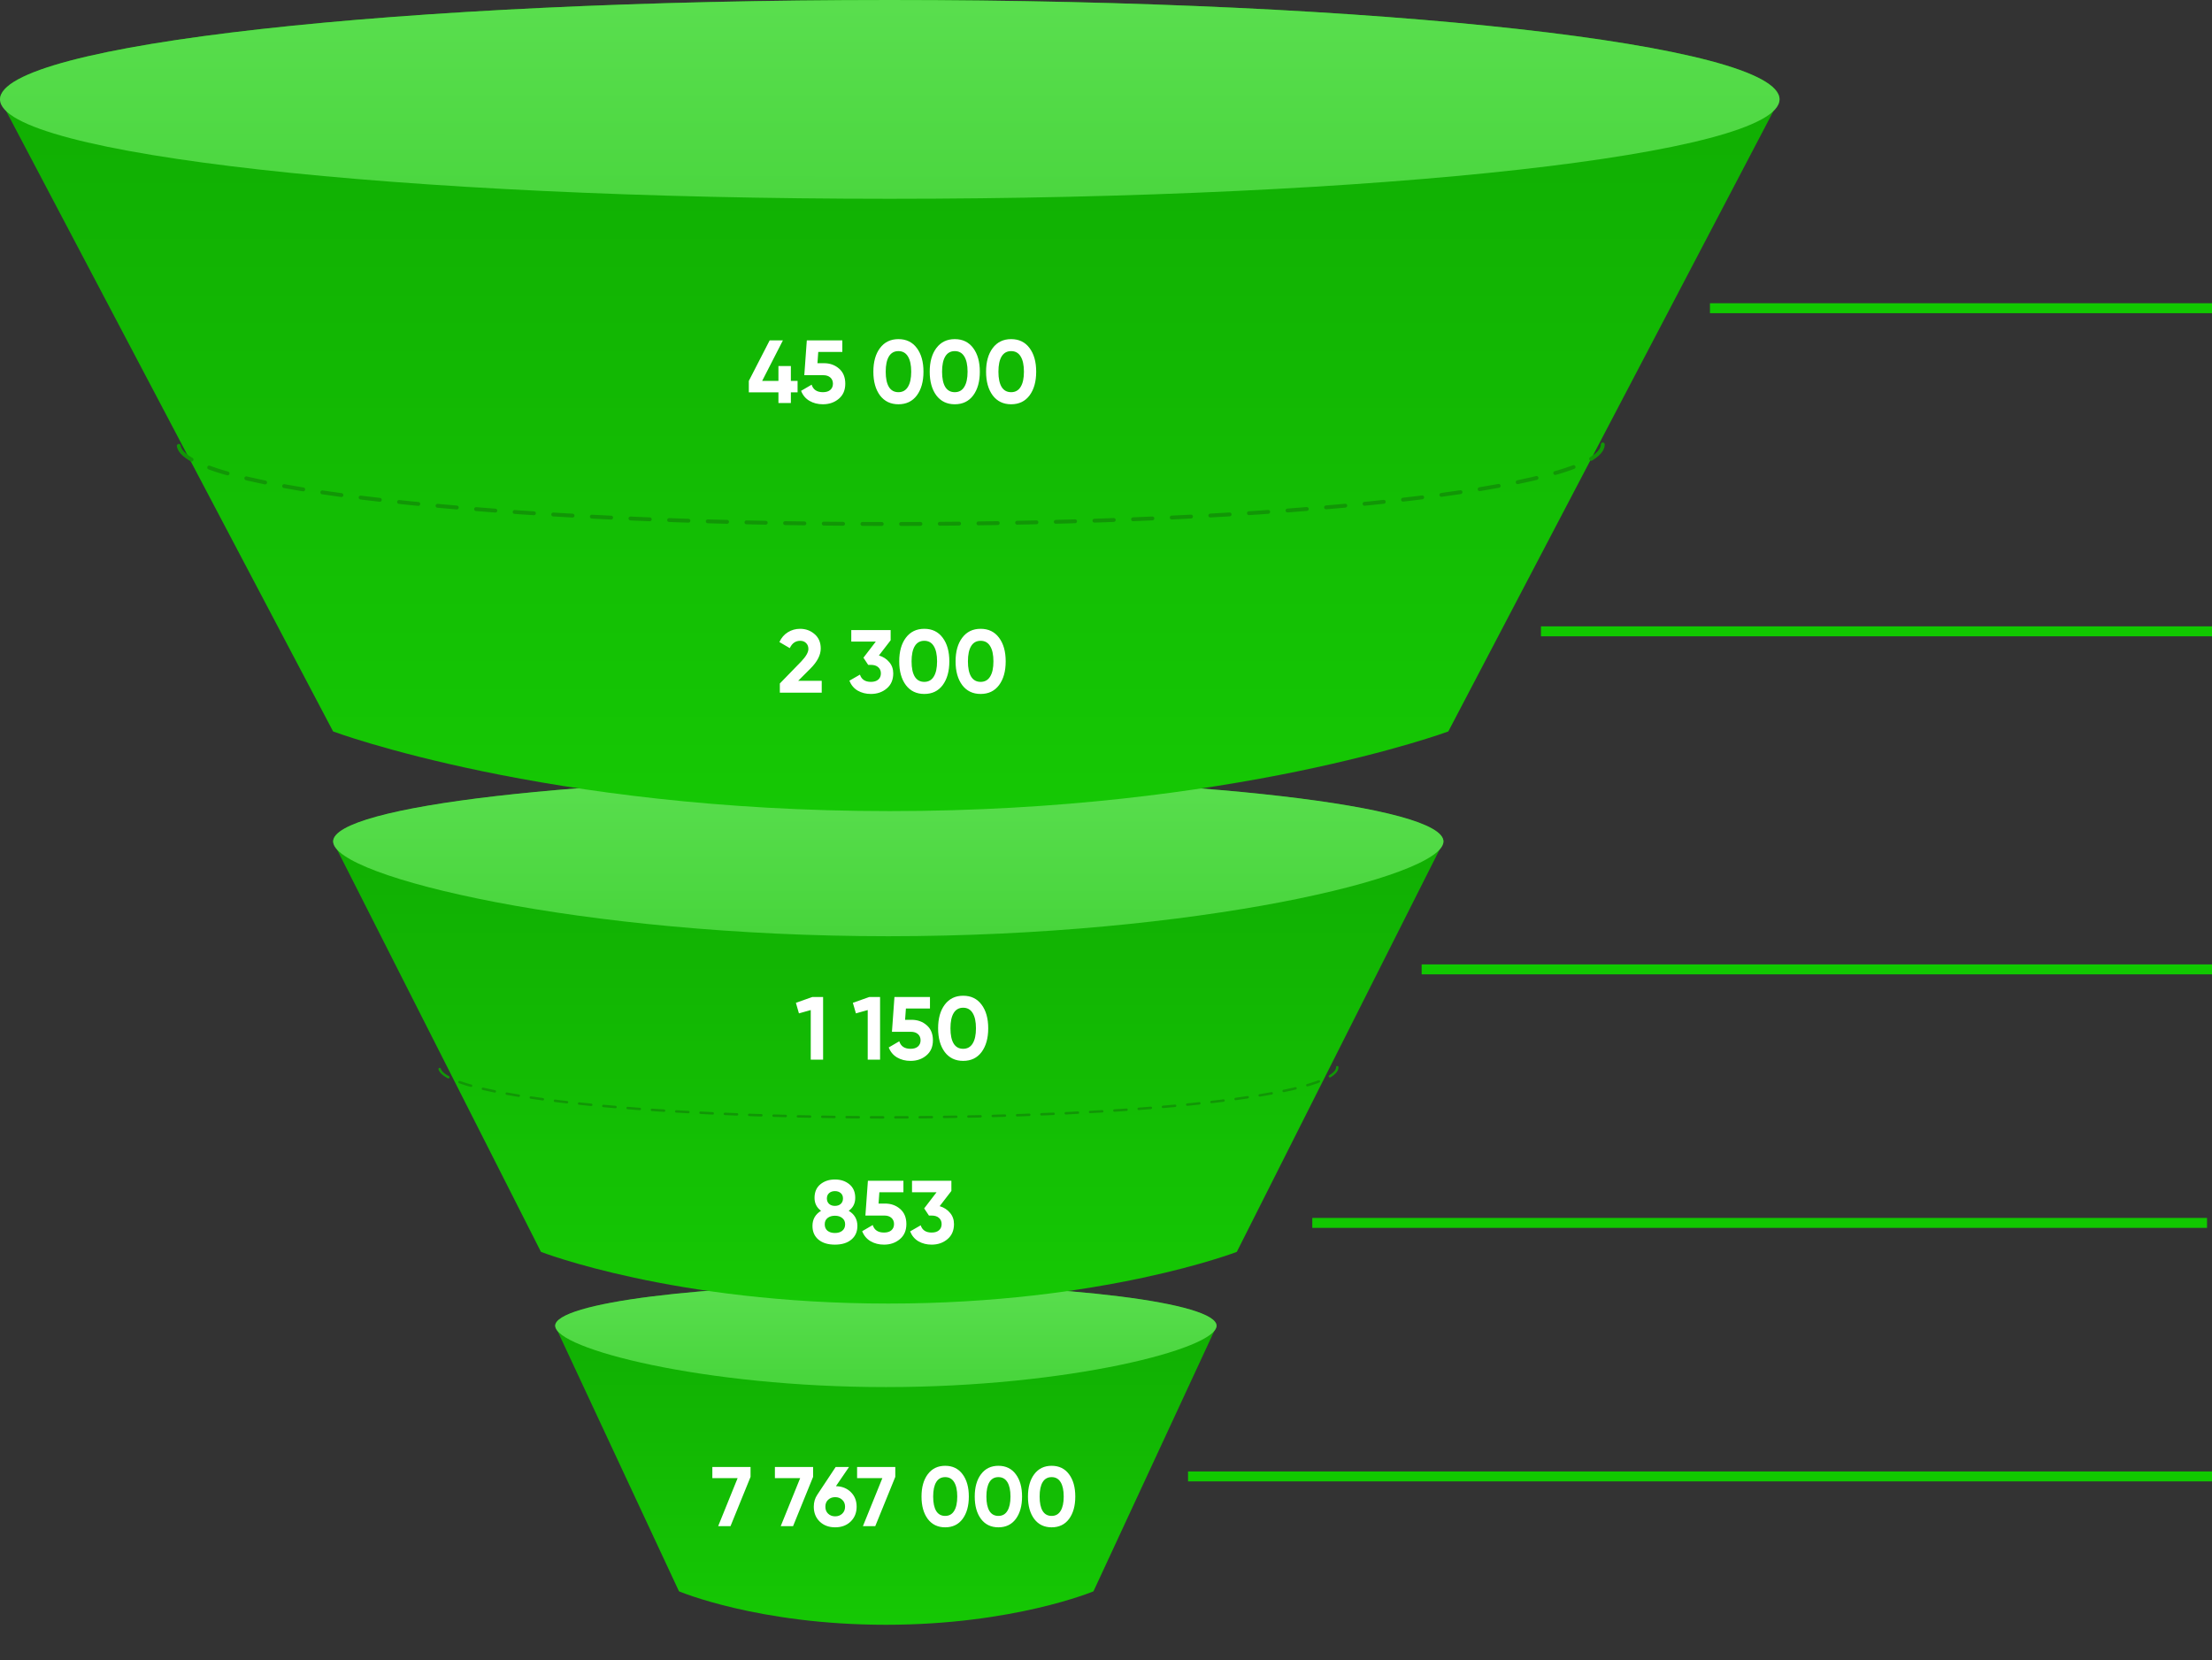 <?xml version="1.0" encoding="UTF-8"?> <svg xmlns="http://www.w3.org/2000/svg" width="445" height="334" viewBox="0 0 445 334" fill="none"><rect x="0" y="0" width="445" height="334" fill="#333333" stroke="none"/> <path d="M178.218 258.343C141.475 258.343 111.689 262.101 111.689 266.737L136.596 320.114C136.596 320.114 152.519 326.842 178.218 326.842C203.916 326.842 219.979 320.114 219.979 320.114L244.746 266.737C244.746 262.101 214.96 258.343 178.218 258.343Z" fill="url(#paint0_linear)"></path> <path d="M244.746 266.696C244.746 271.309 214.96 279.028 178.218 279.028C141.475 279.028 111.689 271.309 111.689 266.696C111.689 262.083 141.475 258.343 178.218 258.343C214.96 258.343 244.746 262.083 244.746 266.696Z" fill="url(#paint1_linear)"></path> <path d="M178.703 156.365C117.019 156.365 67.014 162.173 67.014 169.338L108.828 251.83C108.828 251.83 135.559 262.227 178.703 262.227C221.847 262.227 248.814 251.83 248.814 251.83L290.393 169.338C290.393 162.173 240.388 156.365 178.703 156.365Z" fill="url(#paint2_linear)"></path> <path d="M290.393 169.275C290.393 176.405 240.388 188.333 178.703 188.333C117.019 188.333 67.014 176.405 67.014 169.275C67.014 162.145 117.019 156.365 178.703 156.365C240.388 156.365 290.393 162.145 290.393 169.275Z" fill="url(#paint3_linear)"></path> <path d="M179 0C80.141 0 0 8.952 0 19.995L67.014 147.139C67.014 147.139 109.855 163.164 179 163.164C248.145 163.164 291.364 147.139 291.364 147.139L358 19.995C358 8.952 277.859 0 179 0Z" fill="url(#paint4_linear)"></path> <path d="M358 19.995C358 31.037 277.859 39.989 179 39.989C80.141 39.989 0 31.037 0 19.995C0 8.952 80.141 0 179 0C277.859 0 358 8.952 358 19.995Z" fill="url(#paint5_linear)"></path> <path d="M160.454 76.625V78.929H159.104V81.071H156.602V78.929H150.644V76.625L154.838 68.471H157.502L153.326 76.625H156.602V73.637H159.104V76.625H160.454ZM165.748 73.061C166.96 73.061 167.98 73.427 168.808 74.159C169.636 74.879 170.05 75.887 170.05 77.183C170.05 78.479 169.612 79.493 168.736 80.225C167.872 80.957 166.81 81.323 165.55 81.323C164.53 81.323 163.63 81.095 162.85 80.639C162.07 80.183 161.506 79.511 161.158 78.623L163.282 77.381C163.594 78.389 164.35 78.893 165.55 78.893C166.186 78.893 166.678 78.743 167.026 78.443C167.386 78.131 167.566 77.711 167.566 77.183C167.566 76.667 167.392 76.253 167.044 75.941C166.696 75.629 166.222 75.473 165.622 75.473H161.806L162.31 68.471H169.456V70.793H164.614L164.452 73.061H165.748ZM180.739 81.323C179.167 81.323 177.931 80.729 177.031 79.541C176.143 78.341 175.699 76.751 175.699 74.771C175.699 72.791 176.143 71.207 177.031 70.019C177.931 68.819 179.167 68.219 180.739 68.219C182.323 68.219 183.559 68.819 184.447 70.019C185.335 71.207 185.779 72.791 185.779 74.771C185.779 76.751 185.335 78.341 184.447 79.541C183.559 80.729 182.323 81.323 180.739 81.323ZM178.831 77.849C179.263 78.545 179.899 78.893 180.739 78.893C181.579 78.893 182.215 78.539 182.647 77.831C183.091 77.123 183.313 76.103 183.313 74.771C183.313 73.427 183.091 72.401 182.647 71.693C182.215 70.985 181.579 70.631 180.739 70.631C179.899 70.631 179.263 70.985 178.831 71.693C178.399 72.401 178.183 73.427 178.183 74.771C178.183 76.115 178.399 77.141 178.831 77.849ZM192.077 81.323C190.505 81.323 189.269 80.729 188.369 79.541C187.481 78.341 187.037 76.751 187.037 74.771C187.037 72.791 187.481 71.207 188.369 70.019C189.269 68.819 190.505 68.219 192.077 68.219C193.661 68.219 194.897 68.819 195.785 70.019C196.673 71.207 197.117 72.791 197.117 74.771C197.117 76.751 196.673 78.341 195.785 79.541C194.897 80.729 193.661 81.323 192.077 81.323ZM190.169 77.849C190.601 78.545 191.237 78.893 192.077 78.893C192.917 78.893 193.553 78.539 193.985 77.831C194.429 77.123 194.651 76.103 194.651 74.771C194.651 73.427 194.429 72.401 193.985 71.693C193.553 70.985 192.917 70.631 192.077 70.631C191.237 70.631 190.601 70.985 190.169 71.693C189.737 72.401 189.521 73.427 189.521 74.771C189.521 76.115 189.737 77.141 190.169 77.849ZM203.415 81.323C201.843 81.323 200.607 80.729 199.707 79.541C198.819 78.341 198.375 76.751 198.375 74.771C198.375 72.791 198.819 71.207 199.707 70.019C200.607 68.819 201.843 68.219 203.415 68.219C204.999 68.219 206.235 68.819 207.123 70.019C208.011 71.207 208.455 72.791 208.455 74.771C208.455 76.751 208.011 78.341 207.123 79.541C206.235 80.729 204.999 81.323 203.415 81.323ZM201.507 77.849C201.939 78.545 202.575 78.893 203.415 78.893C204.255 78.893 204.891 78.539 205.323 77.831C205.767 77.123 205.989 76.103 205.989 74.771C205.989 73.427 205.767 72.401 205.323 71.693C204.891 70.985 204.255 70.631 203.415 70.631C202.575 70.631 201.939 70.985 201.507 71.693C201.075 72.401 200.859 73.427 200.859 74.771C200.859 76.115 201.075 77.141 201.507 77.849Z" fill="white"></path> <path d="M156.887 139.344V137.49L161.189 133.062C162.149 132.054 162.629 131.214 162.629 130.542C162.629 130.05 162.473 129.654 162.161 129.354C161.861 129.054 161.471 128.904 160.991 128.904C160.043 128.904 159.341 129.396 158.885 130.38L156.797 129.156C157.193 128.292 157.763 127.632 158.507 127.176C159.251 126.72 160.067 126.492 160.955 126.492C162.095 126.492 163.073 126.852 163.889 127.572C164.705 128.28 165.113 129.24 165.113 130.452C165.113 131.76 164.423 133.104 163.043 134.484L160.577 136.95H165.311V139.344H156.887ZM176.818 131.856C177.67 132.108 178.36 132.552 178.888 133.188C179.428 133.812 179.698 134.568 179.698 135.456C179.698 136.752 179.26 137.766 178.384 138.498C177.52 139.23 176.458 139.596 175.198 139.596C174.214 139.596 173.332 139.374 172.552 138.93C171.784 138.474 171.226 137.808 170.878 136.932L173.002 135.708C173.314 136.68 174.046 137.166 175.198 137.166C175.834 137.166 176.326 137.016 176.674 136.716C177.034 136.404 177.214 135.984 177.214 135.456C177.214 134.94 177.034 134.526 176.674 134.214C176.326 133.902 175.834 133.746 175.198 133.746H174.658L173.704 132.306L176.188 129.066H171.256V126.744H179.176V128.796L176.818 131.856ZM185.942 139.596C184.37 139.596 183.134 139.002 182.234 137.814C181.346 136.614 180.902 135.024 180.902 133.044C180.902 131.064 181.346 129.48 182.234 128.292C183.134 127.092 184.37 126.492 185.942 126.492C187.526 126.492 188.762 127.092 189.65 128.292C190.538 129.48 190.982 131.064 190.982 133.044C190.982 135.024 190.538 136.614 189.65 137.814C188.762 139.002 187.526 139.596 185.942 139.596ZM184.034 136.122C184.466 136.818 185.102 137.166 185.942 137.166C186.782 137.166 187.418 136.812 187.85 136.104C188.294 135.396 188.516 134.376 188.516 133.044C188.516 131.7 188.294 130.674 187.85 129.966C187.418 129.258 186.782 128.904 185.942 128.904C185.102 128.904 184.466 129.258 184.034 129.966C183.602 130.674 183.386 131.7 183.386 133.044C183.386 134.388 183.602 135.414 184.034 136.122ZM197.28 139.596C195.708 139.596 194.472 139.002 193.572 137.814C192.684 136.614 192.24 135.024 192.24 133.044C192.24 131.064 192.684 129.48 193.572 128.292C194.472 127.092 195.708 126.492 197.28 126.492C198.864 126.492 200.1 127.092 200.988 128.292C201.876 129.48 202.32 131.064 202.32 133.044C202.32 135.024 201.876 136.614 200.988 137.814C200.1 139.002 198.864 139.596 197.28 139.596ZM195.372 136.122C195.804 136.818 196.44 137.166 197.28 137.166C198.12 137.166 198.756 136.812 199.188 136.104C199.632 135.396 199.854 134.376 199.854 133.044C199.854 131.7 199.632 130.674 199.188 129.966C198.756 129.258 198.12 128.904 197.28 128.904C196.44 128.904 195.804 129.258 195.372 129.966C194.94 130.674 194.724 131.7 194.724 133.044C194.724 134.388 194.94 135.414 195.372 136.122Z" fill="white"></path> <path d="M322.443 89.406C322.443 98.243 258.306 105.407 179.189 105.407C100.072 105.407 35.935 98.243 35.935 89.406" stroke="#119606" stroke-width="0.777" stroke-linecap="round" stroke-linejoin="round" stroke-dasharray="3.89 3.89"></path> <path d="M269.026 214.68C269.026 220.253 228.587 224.77 178.703 224.77C128.819 224.77 88.38 220.253 88.38 214.68" stroke="#119606" stroke-width="0.49" stroke-linecap="round" stroke-linejoin="round" stroke-dasharray="2.45 2.45"></path> <path d="M163.427 200.556H165.587V213.156H163.103V203.184L160.727 203.85L160.115 201.726L163.427 200.556ZM174.888 200.556H177.048V213.156H174.564V203.184L172.188 203.85L171.576 201.726L174.888 200.556ZM183.379 205.146C184.591 205.146 185.611 205.512 186.439 206.244C187.267 206.964 187.681 207.972 187.681 209.268C187.681 210.564 187.243 211.578 186.367 212.31C185.503 213.042 184.441 213.408 183.181 213.408C182.161 213.408 181.261 213.18 180.481 212.724C179.701 212.268 179.137 211.596 178.789 210.708L180.913 209.466C181.225 210.474 181.981 210.978 183.181 210.978C183.817 210.978 184.309 210.828 184.657 210.528C185.017 210.216 185.197 209.796 185.197 209.268C185.197 208.752 185.023 208.338 184.675 208.026C184.327 207.714 183.853 207.558 183.253 207.558H179.437L179.941 200.556H187.087V202.878H182.245L182.083 205.146H183.379ZM193.765 213.408C192.193 213.408 190.957 212.814 190.057 211.626C189.169 210.426 188.725 208.836 188.725 206.856C188.725 204.876 189.169 203.292 190.057 202.104C190.957 200.904 192.193 200.304 193.765 200.304C195.349 200.304 196.585 200.904 197.473 202.104C198.361 203.292 198.805 204.876 198.805 206.856C198.805 208.836 198.361 210.426 197.473 211.626C196.585 212.814 195.349 213.408 193.765 213.408ZM191.857 209.934C192.289 210.63 192.925 210.978 193.765 210.978C194.605 210.978 195.241 210.624 195.673 209.916C196.117 209.208 196.339 208.188 196.339 206.856C196.339 205.512 196.117 204.486 195.673 203.778C195.241 203.07 194.605 202.716 193.765 202.716C192.925 202.716 192.289 203.07 191.857 203.778C191.425 204.486 191.209 205.512 191.209 206.856C191.209 208.2 191.425 209.226 191.857 209.934Z" fill="white"></path> <path d="M170.74 243.568C171.904 244.264 172.486 245.278 172.486 246.61C172.486 247.774 172.078 248.692 171.262 249.364C170.458 250.036 169.36 250.372 167.968 250.372C166.564 250.372 165.46 250.036 164.656 249.364C163.852 248.692 163.45 247.774 163.45 246.61C163.45 245.278 164.026 244.264 165.178 243.568C164.302 242.932 163.864 242.062 163.864 240.958C163.864 239.794 164.254 238.888 165.034 238.24C165.826 237.592 166.804 237.268 167.968 237.268C169.132 237.268 170.104 237.592 170.884 238.24C171.664 238.888 172.054 239.794 172.054 240.958C172.054 242.074 171.616 242.944 170.74 243.568ZM169.138 240.004C168.838 239.74 168.448 239.608 167.968 239.608C167.488 239.608 167.098 239.74 166.798 240.004C166.498 240.268 166.348 240.628 166.348 241.084C166.348 241.54 166.498 241.906 166.798 242.182C167.098 242.446 167.488 242.578 167.968 242.578C168.448 242.578 168.838 242.446 169.138 242.182C169.438 241.906 169.588 241.54 169.588 241.084C169.588 240.628 169.438 240.268 169.138 240.004ZM166.474 247.582C166.858 247.882 167.356 248.032 167.968 248.032C168.58 248.032 169.072 247.882 169.444 247.582C169.828 247.27 170.02 246.838 170.02 246.286C170.02 245.746 169.828 245.326 169.444 245.026C169.072 244.714 168.58 244.558 167.968 244.558C167.356 244.558 166.858 244.714 166.474 245.026C166.102 245.326 165.916 245.746 165.916 246.286C165.916 246.838 166.102 247.27 166.474 247.582ZM178.039 242.11C179.251 242.11 180.271 242.476 181.099 243.208C181.927 243.928 182.341 244.936 182.341 246.232C182.341 247.528 181.903 248.542 181.027 249.274C180.163 250.006 179.101 250.372 177.841 250.372C176.821 250.372 175.921 250.144 175.141 249.688C174.361 249.232 173.797 248.56 173.449 247.672L175.573 246.43C175.885 247.438 176.641 247.942 177.841 247.942C178.477 247.942 178.969 247.792 179.317 247.492C179.677 247.18 179.857 246.76 179.857 246.232C179.857 245.716 179.683 245.302 179.335 244.99C178.987 244.678 178.513 244.522 177.913 244.522H174.097L174.601 237.52H181.747V239.842H176.905L176.743 242.11H178.039ZM189.038 242.632C189.89 242.884 190.58 243.328 191.108 243.964C191.648 244.588 191.918 245.344 191.918 246.232C191.918 247.528 191.48 248.542 190.604 249.274C189.74 250.006 188.678 250.372 187.418 250.372C186.434 250.372 185.552 250.15 184.772 249.706C184.004 249.25 183.446 248.584 183.098 247.708L185.222 246.484C185.534 247.456 186.266 247.942 187.418 247.942C188.054 247.942 188.546 247.792 188.894 247.492C189.254 247.18 189.434 246.76 189.434 246.232C189.434 245.716 189.254 245.302 188.894 244.99C188.546 244.678 188.054 244.522 187.418 244.522H186.878L185.924 243.082L188.408 239.842H183.476V237.52H191.396V239.572L189.038 242.632Z" fill="white"></path> <path d="M143.307 295.1H150.991V297.089L146.962 307H144.48L148.39 297.344H143.307V295.1ZM155.891 295.1H163.575V297.089L159.546 307H157.064L160.974 297.344H155.891V295.1ZM168.169 298.959C169.404 298.993 170.407 299.395 171.178 300.166C171.948 300.925 172.334 301.9 172.334 303.09C172.334 304.303 171.931 305.3 171.127 306.082C170.322 306.853 169.285 307.238 168.016 307.238C166.746 307.238 165.709 306.853 164.905 306.082C164.111 305.311 163.715 304.314 163.715 303.09C163.715 302.183 163.947 301.384 164.412 300.693L168.118 295.1H170.804L168.169 298.959ZM166.605 304.501C166.979 304.852 167.449 305.028 168.016 305.028C168.582 305.028 169.053 304.852 169.427 304.501C169.812 304.15 170.005 303.679 170.005 303.09C170.005 302.512 169.812 302.047 169.427 301.696C169.053 301.345 168.582 301.169 168.016 301.169C167.449 301.169 166.979 301.345 166.605 301.696C166.231 302.036 166.044 302.501 166.044 303.09C166.044 303.679 166.231 304.15 166.605 304.501ZM172.427 295.1H180.111V297.089L176.082 307H173.6L177.51 297.344H172.427V295.1ZM190.145 307.238C188.66 307.238 187.493 306.677 186.643 305.555C185.804 304.422 185.385 302.92 185.385 301.05C185.385 299.18 185.804 297.684 186.643 296.562C187.493 295.429 188.66 294.862 190.145 294.862C191.641 294.862 192.808 295.429 193.647 296.562C194.485 297.684 194.905 299.18 194.905 301.05C194.905 302.92 194.485 304.422 193.647 305.555C192.808 306.677 191.641 307.238 190.145 307.238ZM188.343 303.957C188.751 304.614 189.351 304.943 190.145 304.943C190.938 304.943 191.539 304.609 191.947 303.94C192.366 303.271 192.576 302.308 192.576 301.05C192.576 299.781 192.366 298.812 191.947 298.143C191.539 297.474 190.938 297.14 190.145 297.14C189.351 297.14 188.751 297.474 188.343 298.143C187.935 298.812 187.731 299.781 187.731 301.05C187.731 302.319 187.935 303.288 188.343 303.957ZM200.853 307.238C199.368 307.238 198.201 306.677 197.351 305.555C196.512 304.422 196.093 302.92 196.093 301.05C196.093 299.18 196.512 297.684 197.351 296.562C198.201 295.429 199.368 294.862 200.853 294.862C202.349 294.862 203.516 295.429 204.355 296.562C205.193 297.684 205.613 299.18 205.613 301.05C205.613 302.92 205.193 304.422 204.355 305.555C203.516 306.677 202.349 307.238 200.853 307.238ZM199.051 303.957C199.459 304.614 200.059 304.943 200.853 304.943C201.646 304.943 202.247 304.609 202.655 303.94C203.074 303.271 203.284 302.308 203.284 301.05C203.284 299.781 203.074 298.812 202.655 298.143C202.247 297.474 201.646 297.14 200.853 297.14C200.059 297.14 199.459 297.474 199.051 298.143C198.643 298.812 198.439 299.781 198.439 301.05C198.439 302.319 198.643 303.288 199.051 303.957ZM211.561 307.238C210.076 307.238 208.909 306.677 208.059 305.555C207.22 304.422 206.801 302.92 206.801 301.05C206.801 299.18 207.22 297.684 208.059 296.562C208.909 295.429 210.076 294.862 211.561 294.862C213.057 294.862 214.224 295.429 215.063 296.562C215.901 297.684 216.321 299.18 216.321 301.05C216.321 302.92 215.901 304.422 215.063 305.555C214.224 306.677 213.057 307.238 211.561 307.238ZM209.759 303.957C210.167 304.614 210.767 304.943 211.561 304.943C212.354 304.943 212.955 304.609 213.363 303.94C213.782 303.271 213.992 302.308 213.992 301.05C213.992 299.781 213.782 298.812 213.363 298.143C212.955 297.474 212.354 297.14 211.561 297.14C210.767 297.14 210.167 297.474 209.759 298.143C209.351 298.812 209.147 299.781 209.147 301.05C209.147 302.319 209.351 303.288 209.759 303.957Z" fill="white"></path> <rect width="101" height="2" transform="matrix(1 0 0 -1 344 63)" fill="#11C800"></rect> <rect width="135" height="2" transform="matrix(1 0 0 -1 310 128)" fill="#11C800"></rect> <rect width="159" height="2" transform="matrix(1 0 0 -1 286 196)" fill="#11C800"></rect> <rect width="180" height="2" transform="matrix(1 0 0 -1 264 247)" fill="#11C800"></rect> <rect width="206" height="2" transform="matrix(1 0 0 -1 239 298)" fill="#11C800"></rect> <defs> <linearGradient id="paint0_linear" x1="178.218" y1="258.343" x2="178.218" y2="339.086" gradientUnits="userSpaceOnUse"> <stop stop-color="#10AB02"></stop> <stop offset="1" stop-color="#16CD05"></stop> </linearGradient> <linearGradient id="paint1_linear" x1="178.32" y1="226.971" x2="178.297" y2="333.126" gradientUnits="userSpaceOnUse"> <stop stop-color="#75EC6B"></stop> <stop offset="0.998" stop-color="#18BD0A"></stop> </linearGradient> <linearGradient id="paint2_linear" x1="178.703" y1="156.365" x2="178.703" y2="281.151" gradientUnits="userSpaceOnUse"> <stop stop-color="#10AB02"></stop> <stop offset="1" stop-color="#16CD05"></stop> </linearGradient> <linearGradient id="paint3_linear" x1="178.876" y1="107.882" x2="178.842" y2="271.94" gradientUnits="userSpaceOnUse"> <stop stop-color="#75EC6B"></stop> <stop offset="0.998" stop-color="#18BD0A"></stop> </linearGradient> <linearGradient id="paint4_linear" x1="179" y1="0" x2="179" y2="192.33" gradientUnits="userSpaceOnUse"> <stop stop-color="#10AB02"></stop> <stop offset="1" stop-color="#16CD05"></stop> </linearGradient> <linearGradient id="paint5_linear" x1="179.277" y1="-75.091" x2="179.226" y2="179" gradientUnits="userSpaceOnUse"> <stop stop-color="#75EC6B"></stop> <stop offset="0.998" stop-color="#18BD0A"></stop> </linearGradient> </defs> </svg> 